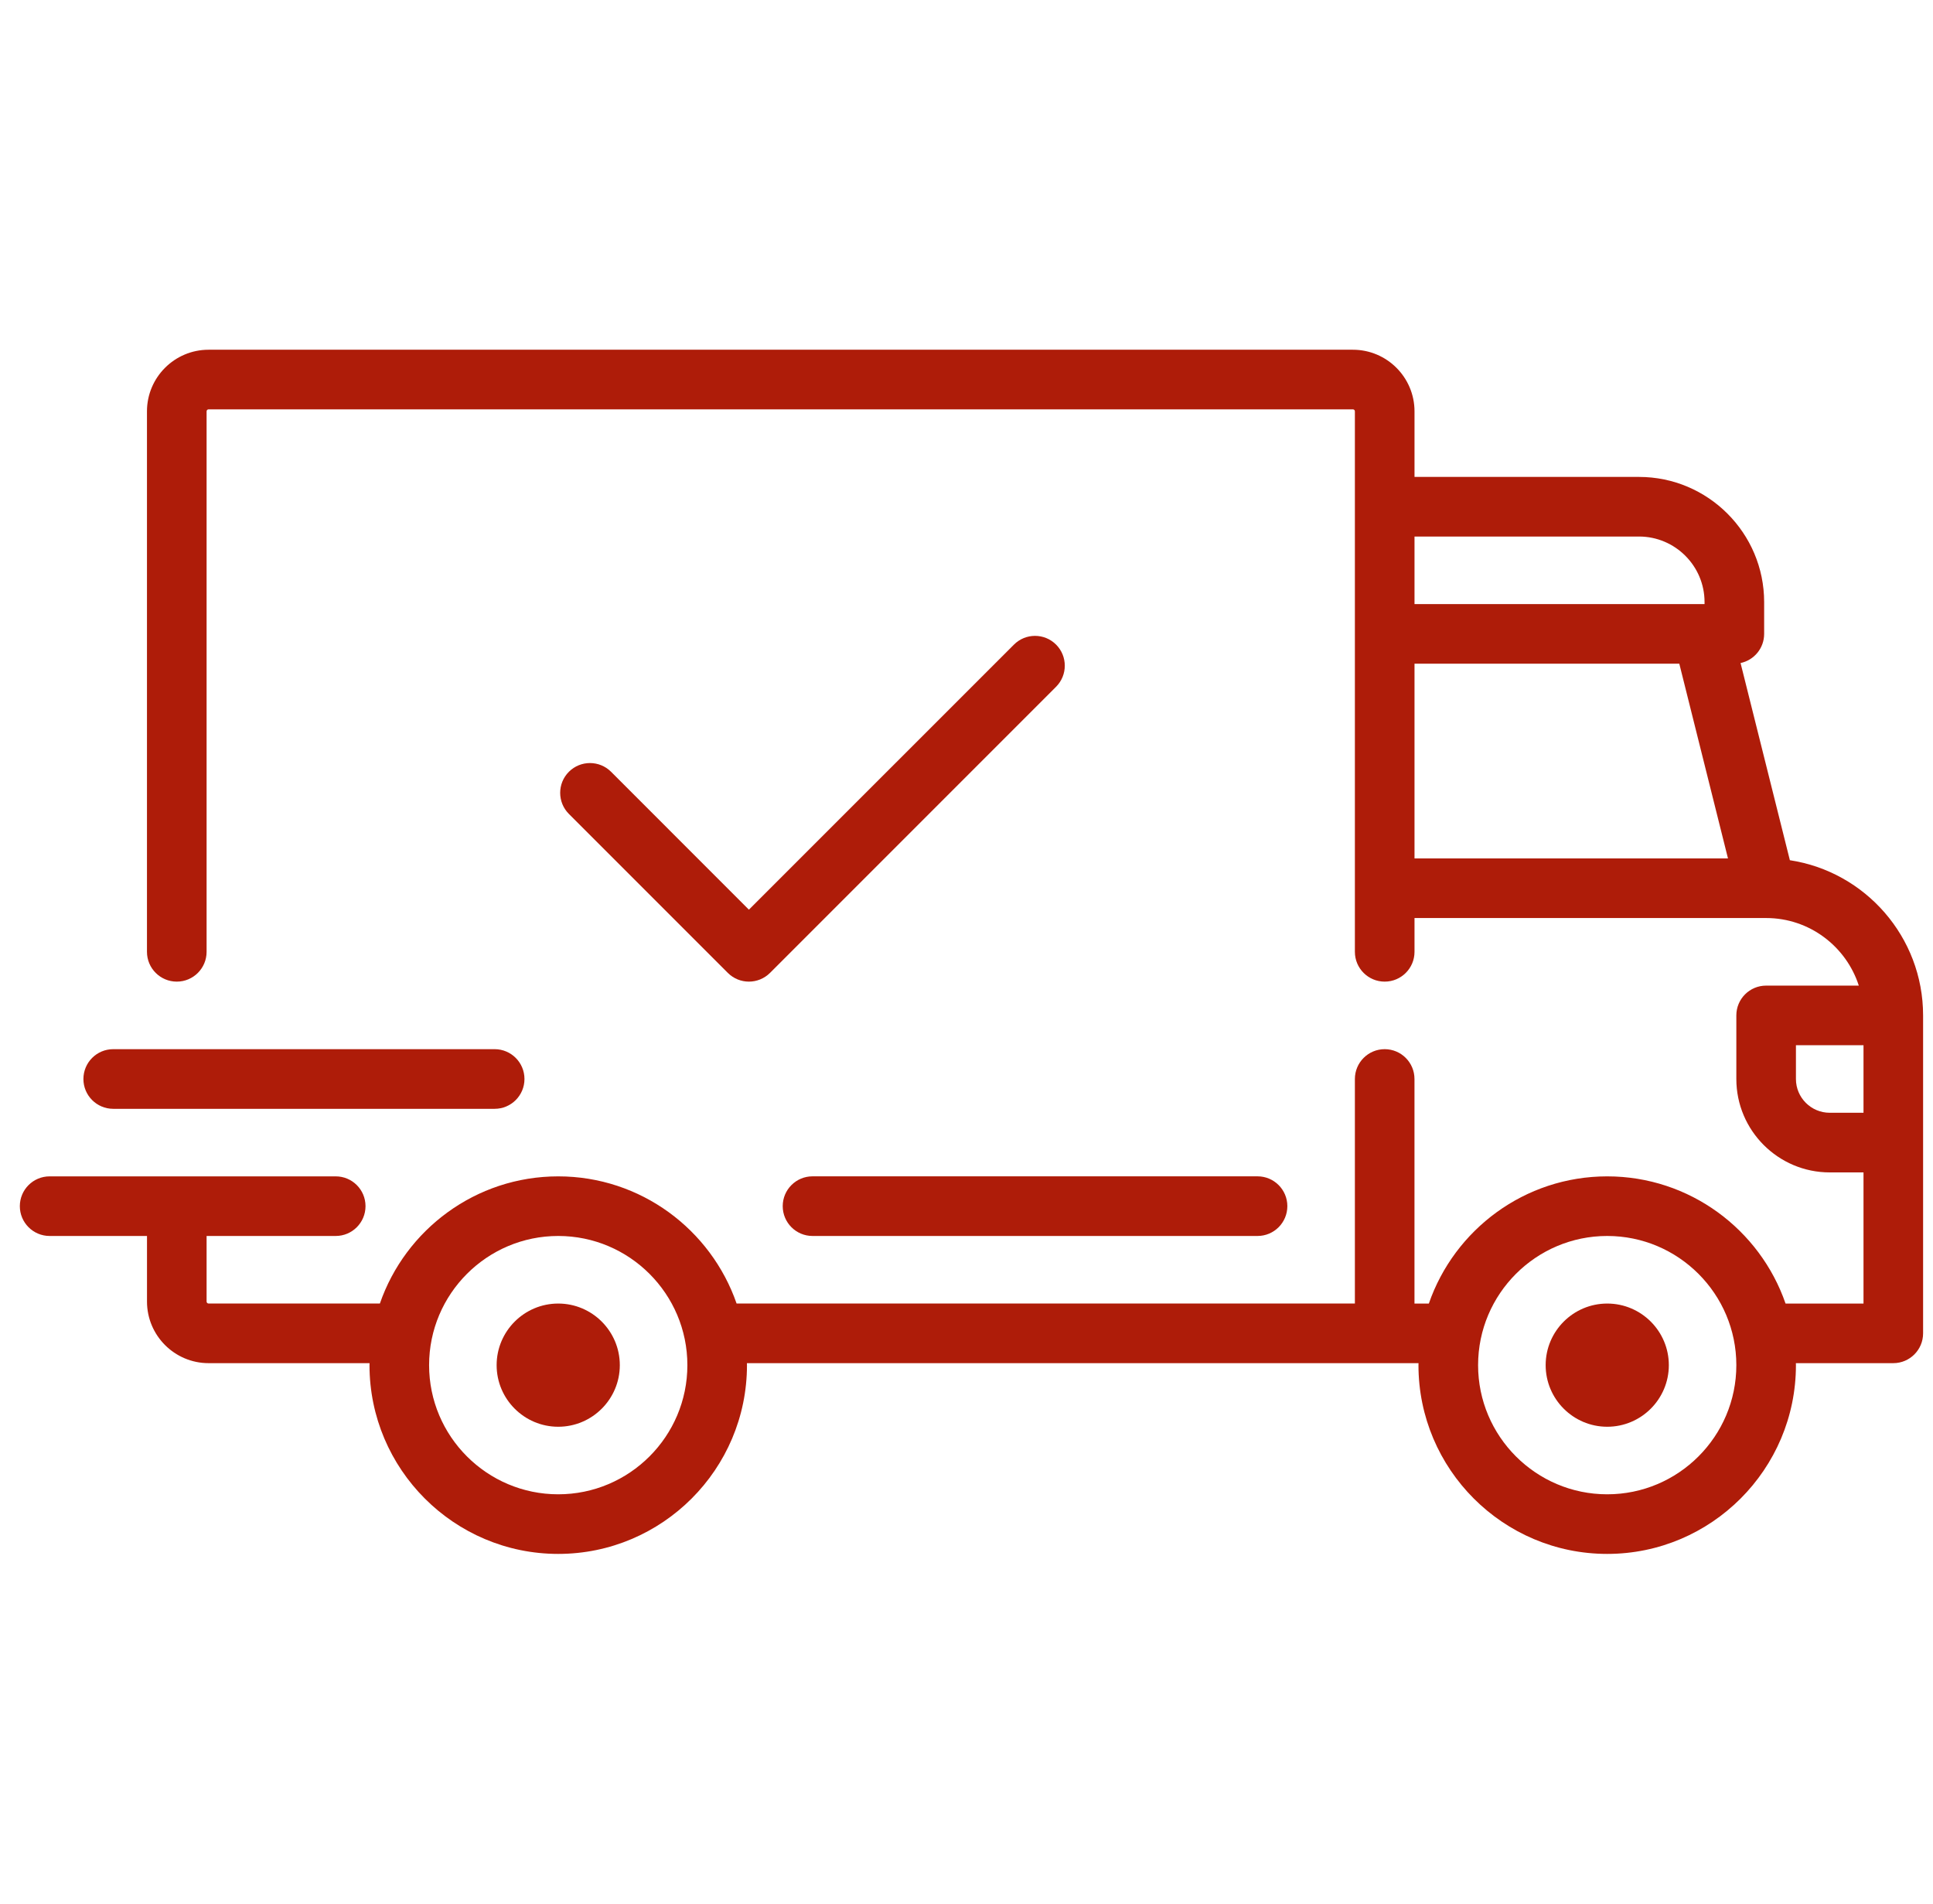 <svg width="65" height="64" viewBox="0 0 65 64" fill="none" xmlns="http://www.w3.org/2000/svg">
<g clip-path="url(#clip0_2178_5372)">
<path d="M60.187 28.92L58.529 22.291C58.983 22.195 59.322 21.793 59.322 21.311V20.242C59.322 17.922 57.434 16.034 55.114 16.034H47.565V13.829C47.565 12.687 46.636 11.758 45.494 11.758H7.013C5.871 11.758 4.942 12.687 4.942 13.829V32C4.942 32.553 5.391 33.002 5.945 33.002C6.498 33.002 6.947 32.554 6.947 32V13.829C6.947 13.792 6.977 13.762 7.013 13.762H45.494C45.531 13.762 45.56 13.792 45.56 13.829V32C45.56 32.554 46.009 33.002 46.562 33.002C47.116 33.002 47.565 32.554 47.565 32V30.864H59.386C59.387 30.864 59.388 30.865 59.388 30.865C59.389 30.865 59.39 30.864 59.391 30.864C60.846 30.865 62.081 31.82 62.505 33.136H59.389C58.836 33.136 58.387 33.584 58.387 34.138V36.276C58.387 38.007 59.795 39.416 61.527 39.416H62.663V43.825H60.042C59.182 41.339 56.819 39.549 54.045 39.549C51.27 39.549 48.907 41.339 48.047 43.825H47.564V36.276C47.564 35.722 47.116 35.273 46.562 35.273C46.009 35.273 45.56 35.722 45.56 36.276V43.824H24.769C23.908 41.339 21.546 39.549 18.771 39.549C15.997 39.549 13.634 41.339 12.774 43.824H7.013C6.977 43.824 6.947 43.795 6.947 43.758V41.553H11.289C11.842 41.553 12.291 41.104 12.291 40.551C12.291 39.997 11.843 39.549 11.289 39.549H1.669C1.116 39.549 0.667 39.997 0.667 40.551C0.667 41.104 1.116 41.553 1.669 41.553H4.943V43.758C4.943 44.9 5.872 45.829 7.014 45.829H12.427C12.426 45.851 12.425 45.873 12.425 45.895C12.425 49.395 15.272 52.242 18.771 52.242C22.271 52.242 25.118 49.395 25.118 45.895C25.118 45.873 25.116 45.851 25.116 45.829H47.7C47.7 45.851 47.698 45.873 47.698 45.895C47.698 49.395 50.545 52.242 54.045 52.242C57.544 52.242 60.391 49.395 60.391 45.895C60.391 45.873 60.39 45.851 60.389 45.829H63.665C64.218 45.829 64.667 45.38 64.667 44.827V34.138C64.667 31.499 62.72 29.306 60.187 28.92ZM47.565 18.038H55.114C56.329 18.038 57.318 19.027 57.318 20.242V20.309H47.565V18.038ZM47.565 28.86V22.313H56.469L58.106 28.86H47.565ZM18.771 50.238C16.377 50.238 14.429 48.29 14.429 45.896C14.429 43.501 16.377 41.553 18.771 41.553C21.166 41.553 23.114 43.501 23.114 45.896C23.114 48.29 21.166 50.238 18.771 50.238ZM54.045 50.238C51.651 50.238 49.703 48.29 49.703 45.896C49.703 43.501 51.651 41.553 54.045 41.553C56.439 41.553 58.387 43.501 58.387 45.896C58.387 48.29 56.439 50.238 54.045 50.238ZM62.663 37.411H61.527C60.901 37.411 60.391 36.902 60.391 36.276V35.14H62.663V37.411H62.663Z" fill="#AE1C09"/>
<path d="M18.771 43.825C17.629 43.825 16.7 44.754 16.7 45.896C16.7 47.038 17.629 47.967 18.771 47.967C19.913 47.967 20.842 47.038 20.842 45.896C20.842 44.754 19.913 43.825 18.771 43.825Z" fill="#AE1C09"/>
<path d="M54.046 43.825C52.904 43.825 51.975 44.754 51.975 45.896C51.975 47.038 52.904 47.967 54.046 47.967C55.188 47.967 56.117 47.038 56.117 45.896C56.117 44.754 55.188 43.825 54.046 43.825Z" fill="#AE1C09"/>
<path d="M42.287 39.548H27.322C26.769 39.548 26.32 39.997 26.32 40.55C26.32 41.104 26.769 41.553 27.322 41.553H42.287C42.84 41.553 43.289 41.104 43.289 40.55C43.289 39.997 42.84 39.548 42.287 39.548Z" fill="#AE1C09"/>
<path d="M16.634 35.273H3.807C3.253 35.273 2.805 35.722 2.805 36.276C2.805 36.829 3.253 37.278 3.807 37.278H16.634C17.187 37.278 17.636 36.829 17.636 36.276C17.636 35.722 17.187 35.273 16.634 35.273Z" fill="#AE1C09"/>
<path d="M35.512 21.671C35.121 21.28 34.486 21.28 34.095 21.672L25.183 30.583L20.548 25.947C20.156 25.556 19.522 25.556 19.13 25.947C18.739 26.338 18.739 26.973 19.13 27.364L24.475 32.709C24.671 32.904 24.927 33.002 25.183 33.002C25.44 33.002 25.696 32.904 25.892 32.709L35.512 23.089C35.903 22.697 35.903 22.063 35.512 21.671Z" fill="#AE1C09"/>
</g>
<defs>
<clipPath id="clip0_2178_5372">
<rect width="64" height="64" fill="white" transform="translate(0.667)"/>
</clipPath>
</defs>
</svg>
